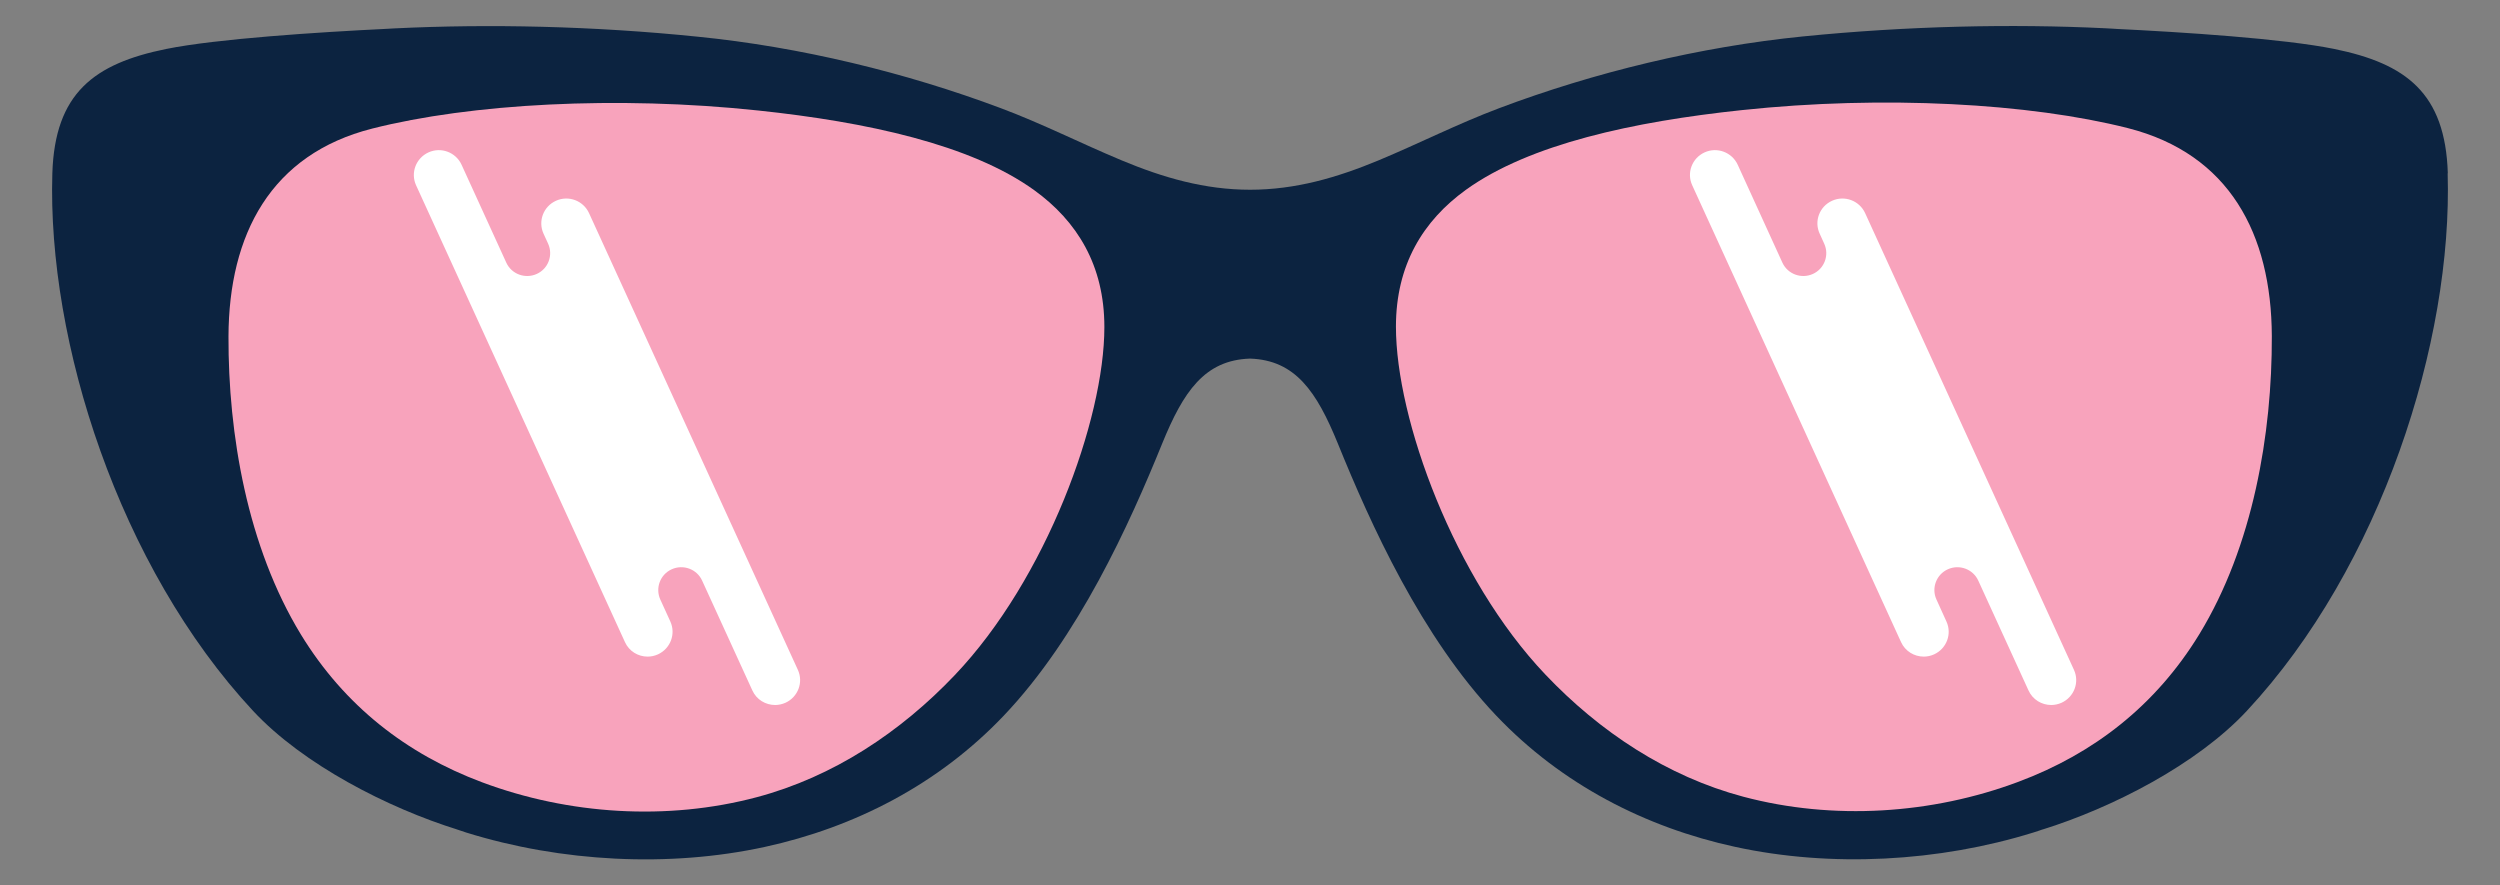<svg width="48" height="17" viewBox="0 0 48 17" fill="none" xmlns="http://www.w3.org/2000/svg">
<rect x="0" y="0" width="48" height="17" fill="#808080" stroke="none"/>
<g clip-path="url(#clip0_2455_15140)">
<path d="M46.998 3.327C46.95 1.785 46.195 1.22 44.813 0.939C43.851 0.743 41.904 0.616 40.59 0.553C40.603 0.553 40.614 0.553 40.627 0.554C40.559 0.551 40.494 0.548 40.427 0.543C38.611 0.454 36.609 0.5 34.611 0.7C32.635 0.899 30.609 1.39 28.787 2.076C27.989 2.376 27.248 2.754 26.468 3.079C25.669 3.411 24.872 3.643 24.002 3.643C23.132 3.643 22.334 3.412 21.536 3.079C20.755 2.754 20.015 2.376 19.216 2.077C17.392 1.393 15.367 0.901 13.392 0.704C11.394 0.5 9.393 0.456 7.576 0.545C7.509 0.548 7.442 0.551 7.377 0.556C7.389 0.556 7.402 0.556 7.415 0.554C6.101 0.618 4.154 0.745 3.192 0.94C1.808 1.221 1.053 1.787 1.005 3.328C0.906 6.553 2.282 10.882 4.861 13.651C5.819 14.678 7.444 15.512 8.796 15.932H8.797C8.781 15.928 8.765 15.921 8.749 15.917C8.816 15.94 8.885 15.963 8.952 15.985C10.776 16.552 12.845 16.661 14.684 16.261C16.41 15.885 18.019 15.059 19.272 13.741C20.706 12.233 21.683 10.07 22.314 8.516C22.72 7.52 23.127 6.914 24 6.885C24.873 6.914 25.28 7.52 25.686 8.514C26.317 10.069 27.293 12.23 28.728 13.74C29.981 15.058 31.59 15.885 33.316 16.26C35.155 16.66 37.224 16.55 39.048 15.982C39.117 15.961 39.184 15.937 39.251 15.913C39.235 15.918 39.219 15.925 39.203 15.931H39.204C40.558 15.51 42.181 14.677 43.139 13.649C45.718 10.88 47.094 6.55 46.995 3.327H46.998Z" fill="#0C2340"/>
<path d="M38.755 15.01C37.091 15.634 35.194 15.755 33.472 15.297C32.009 14.908 30.718 14.053 29.672 12.952C27.919 11.109 26.802 8.049 26.802 6.272C26.802 5.086 27.323 4.238 28.146 3.644C29.366 2.765 31.367 2.334 33.444 2.114C36.159 1.825 38.971 1.982 40.856 2.46C42.803 2.955 43.611 4.491 43.619 6.453C43.625 8.322 43.261 10.483 42.227 12.177C41.392 13.544 40.202 14.469 38.755 15.01Z" fill="#F8A3BC"/>
<path d="M18.334 12.96C17.289 14.06 15.997 14.915 14.534 15.305C12.812 15.764 10.915 15.642 9.251 15.018C7.805 14.476 6.615 13.552 5.779 12.185C4.745 10.491 4.381 8.33 4.387 6.461C4.394 4.498 5.201 2.961 7.149 2.468C9.034 1.99 11.846 1.833 14.561 2.122C16.637 2.342 18.639 2.773 19.858 3.652C20.682 4.248 21.204 5.094 21.204 6.28C21.204 8.057 20.087 11.117 18.334 12.96Z" fill="#F8A3BC"/>
<path d="M15.319 12.861L11.309 4.091C11.199 3.852 10.915 3.745 10.674 3.855C10.433 3.964 10.326 4.247 10.436 4.487L10.524 4.679C10.624 4.9 10.527 5.16 10.305 5.26C10.083 5.36 9.821 5.263 9.721 5.043L8.862 3.163C8.752 2.923 8.468 2.816 8.227 2.926C7.986 3.036 7.879 3.318 7.989 3.558L11.999 12.328C12.078 12.504 12.252 12.607 12.434 12.607C12.501 12.607 12.568 12.593 12.632 12.564C12.873 12.454 12.98 12.172 12.87 11.932L12.678 11.511C12.578 11.291 12.675 11.03 12.897 10.93C13.119 10.83 13.381 10.927 13.481 11.148L14.445 13.256C14.525 13.433 14.699 13.536 14.883 13.536C14.95 13.536 15.017 13.521 15.081 13.493C15.322 13.383 15.429 13.101 15.319 12.861Z" fill="white"/>
<path d="M39.82 12.861L35.81 4.091C35.7 3.852 35.416 3.745 35.175 3.855C34.934 3.964 34.827 4.247 34.938 4.487L35.025 4.679C35.126 4.9 35.028 5.16 34.807 5.26C34.585 5.36 34.323 5.263 34.222 5.043L33.364 3.163C33.254 2.923 32.969 2.816 32.728 2.926C32.487 3.036 32.38 3.318 32.491 3.558L36.5 12.328C36.58 12.504 36.754 12.607 36.936 12.607C37.003 12.607 37.07 12.593 37.134 12.564C37.375 12.454 37.482 12.172 37.371 11.932L37.18 11.511C37.079 11.291 37.177 11.03 37.399 10.93C37.62 10.83 37.882 10.927 37.983 11.148L38.947 13.256C39.027 13.433 39.201 13.536 39.384 13.536C39.451 13.536 39.518 13.521 39.582 13.493C39.823 13.383 39.93 13.101 39.82 12.861Z" fill="white"/>
</g>
<defs>
<clipPath id="clip0_2455_15140">
<rect width="48" height="16" fill="white" transform="translate(0 0.5)"/>
</clipPath>
</defs>
</svg>

